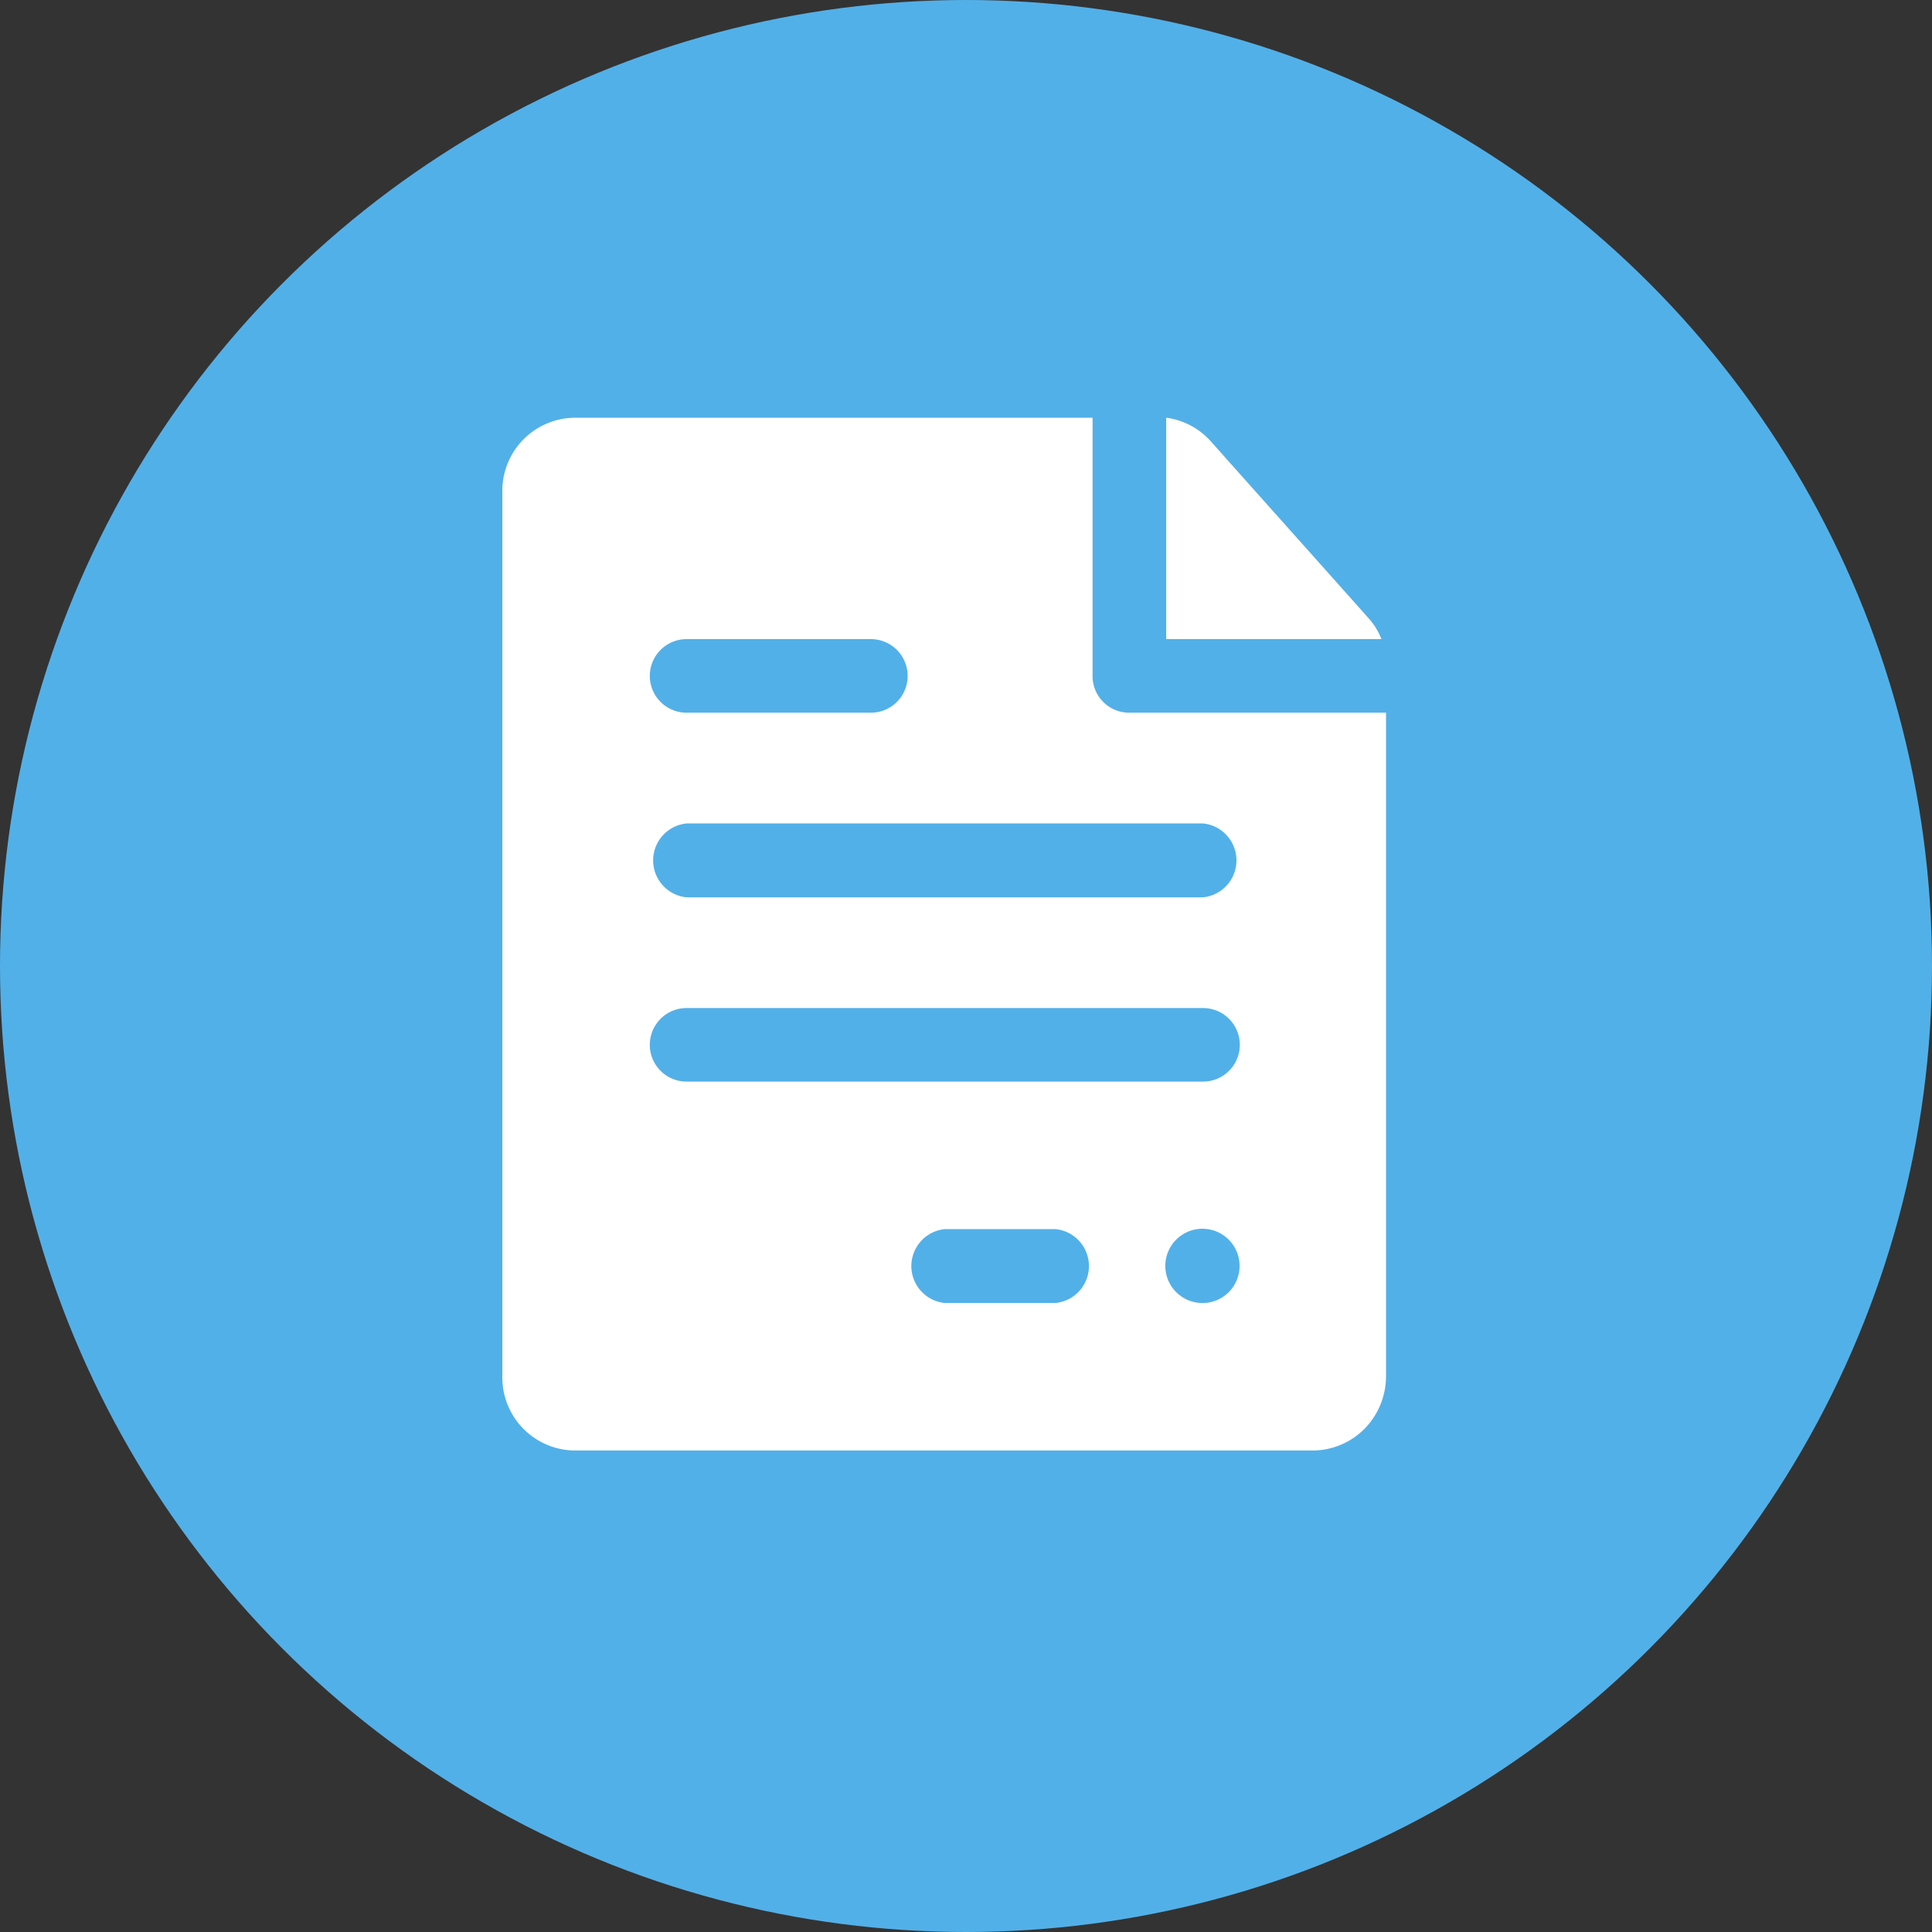 <svg viewBox="0 0 37 37" height="37" width="37" xmlns="http://www.w3.org/2000/svg">
  <rect x="0" y="0" width="37" height="37" fill="#333333" stroke="none"/>
  <g transform="translate(-583 -8873)" data-name="Group 26098" id="Group_26098">
    <g transform="translate(583 8873)" id="Color">
      <g data-name="08.Whatsapp" id="_08.Whatsapp">
        <circle fill="#52b0e8" r="18.5" cy="18.5" cx="18.5" id="Background"></circle>
      </g>
    </g>
    <g transform="translate(588.33 8879)" id="agreement">
      <path fill-rule="evenodd" fill="#fff" transform="translate(-7.856 0)" d="M28.983,6.24H24.86V2a1.385,1.385,0,0,1,.865.464c.748.841,2.312,2.59,3.01,3.375a1.286,1.286,0,0,1,.247.4Z" data-name="Path 82496" id="Path_82496"></path>
      <path fill-rule="evenodd" fill="#fff" d="M16.294,7.649a.7.7,0,0,1-.7-.7V2H5.7A1.4,1.4,0,0,0,4.29,3.415V20.364A1.4,1.4,0,0,0,5.7,21.779h14.13a1.409,1.409,0,0,0,.97-.414,1.44,1.44,0,0,0,.414-1V7.649ZM7.819,6.24h3.529a.7.7,0,1,1,0,1.409H7.819a.7.7,0,1,1,0-1.409Zm7.065,12.714h-2.12a.711.711,0,0,1,0-1.415h2.12a.711.711,0,0,1,0,1.415Zm2.825,0a.711.711,0,1,1,.7-.7A.711.711,0,0,1,17.709,18.955Zm0-4.24H7.819a.7.7,0,1,1,0-1.409h9.89a.7.7,0,0,1,0,1.409Zm0-3.529H7.819a.711.711,0,0,1,0-1.415h9.89a.711.711,0,0,1,0,1.415Z" data-name="Path 82497" id="Path_82497"></path>
    </g>
  </g>
</svg>

